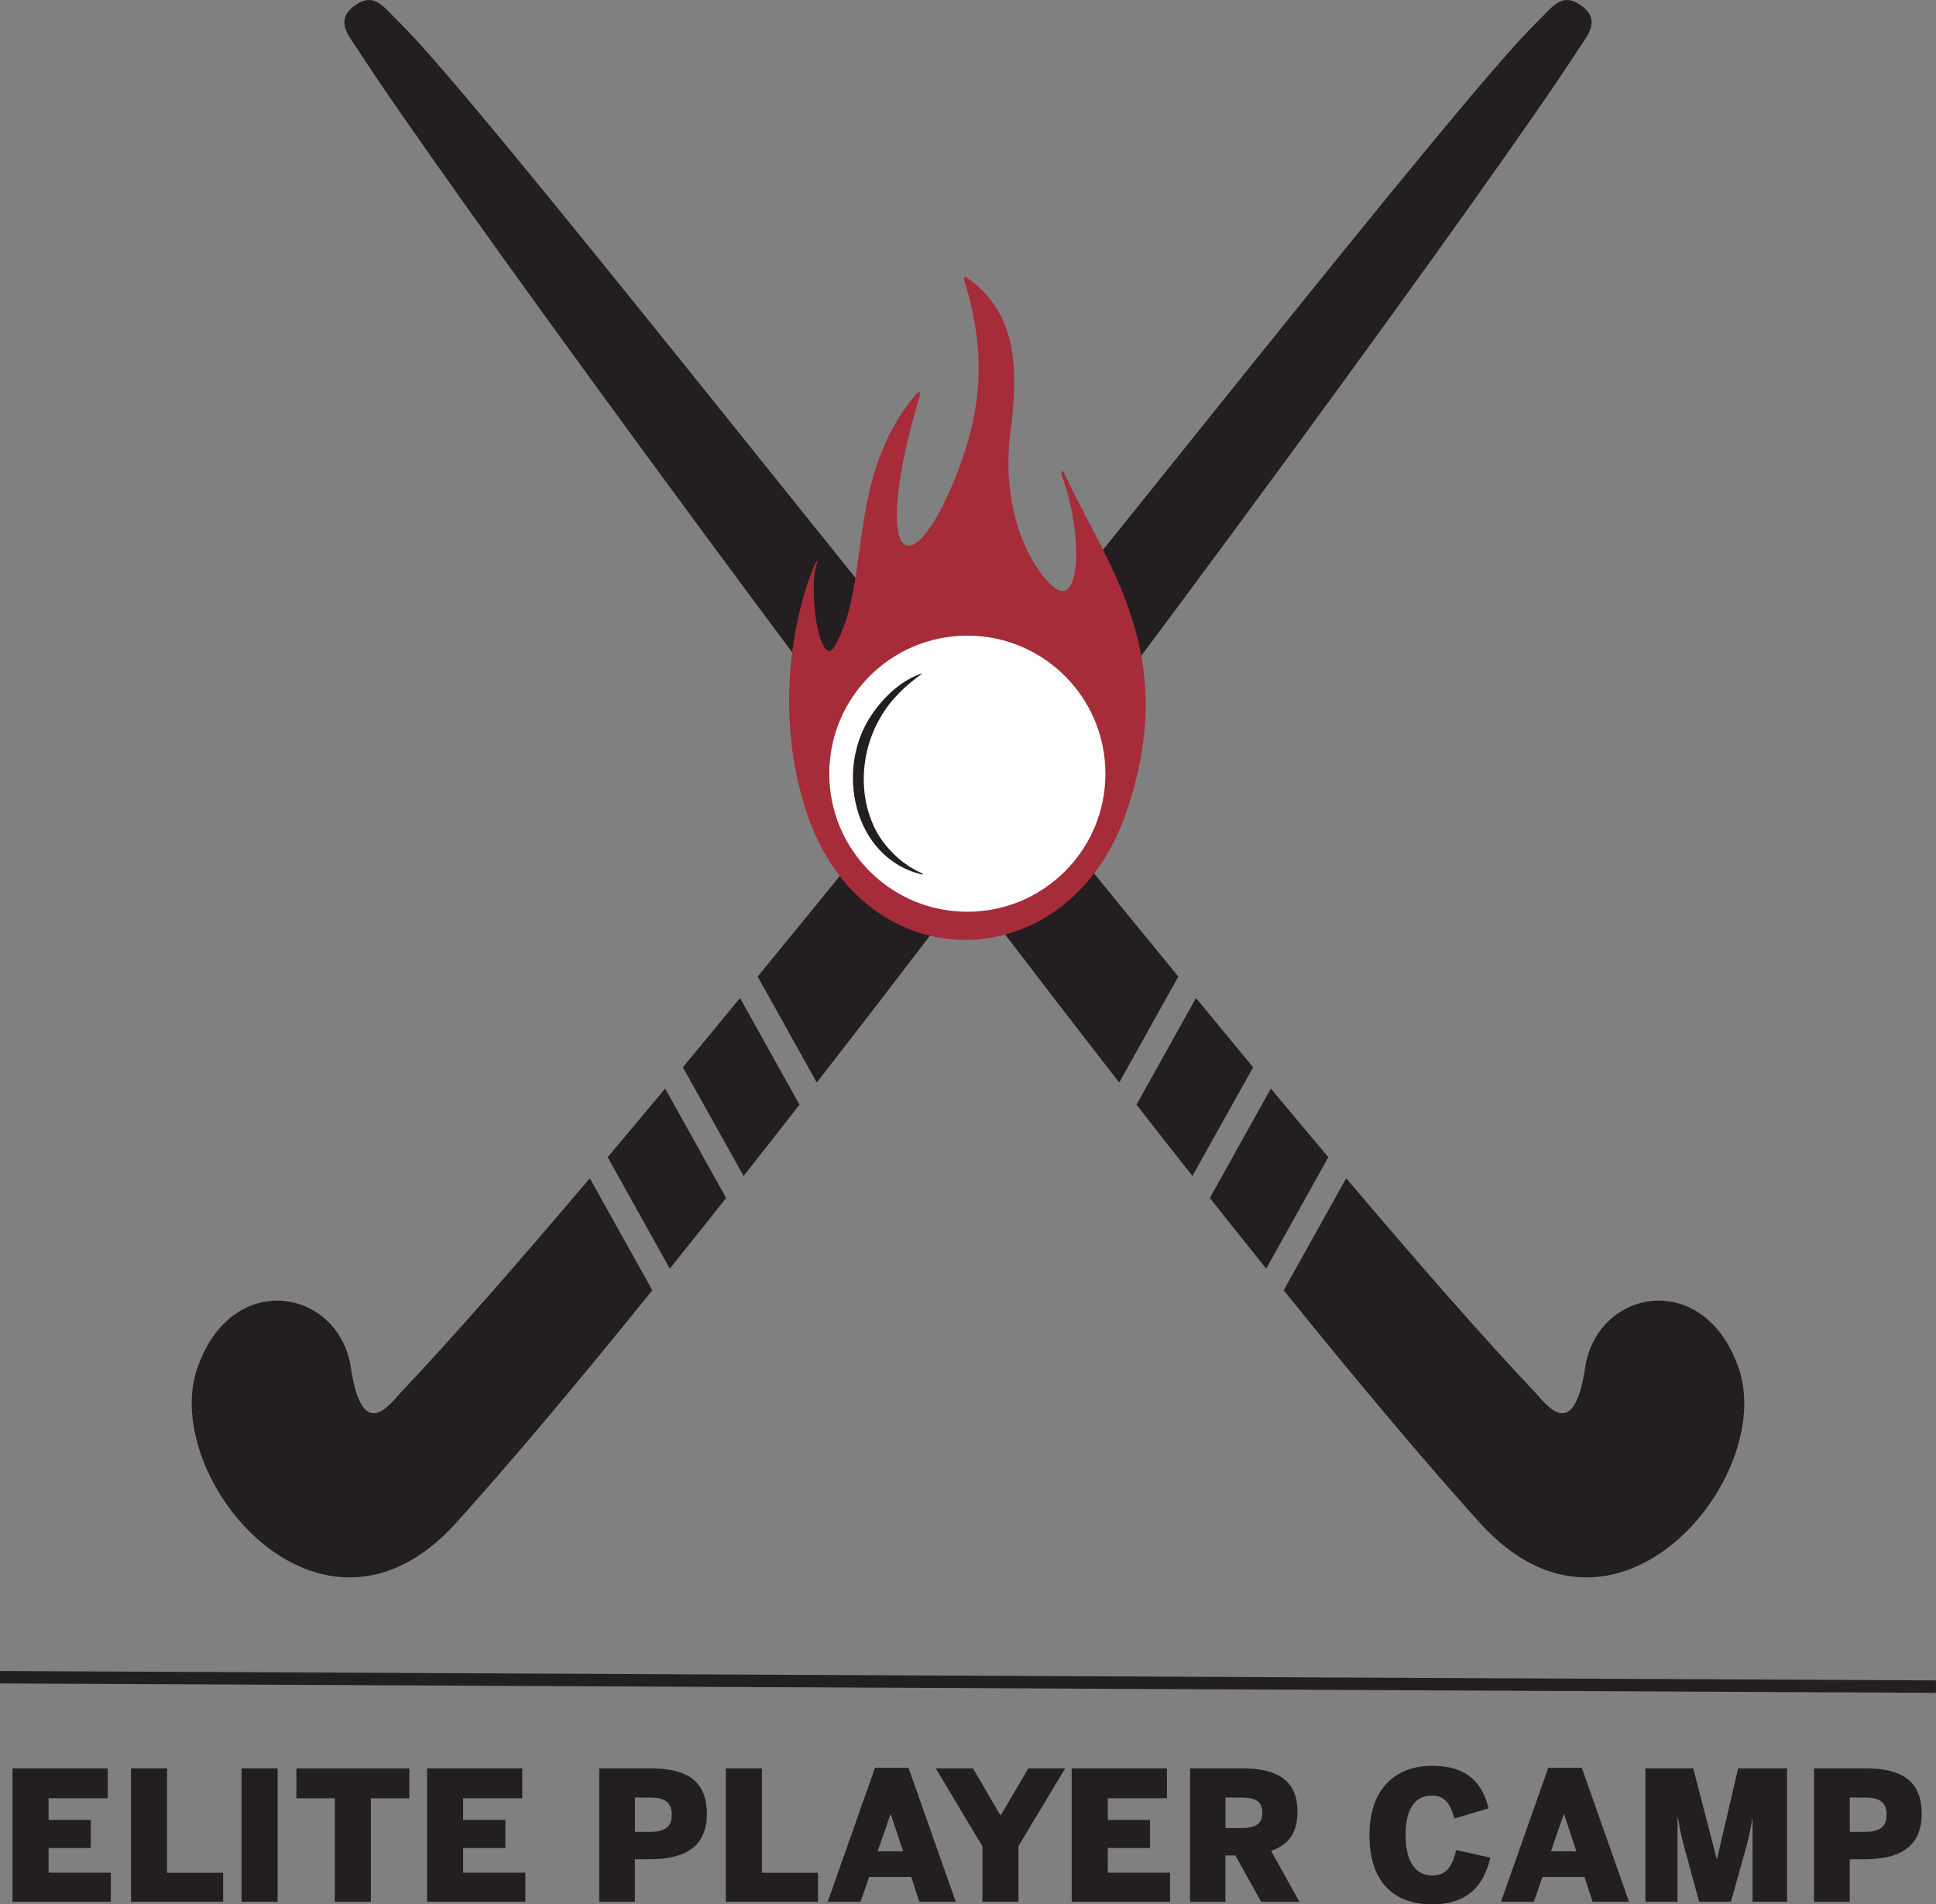 <?xml version="1.0" encoding="UTF-8"?>
<svg id="Version_3" data-name="Version 3" xmlns="http://www.w3.org/2000/svg" viewBox="0 0 311.27 306.22">
  <rect x="0" y="0" width="311.27" height="306.22" fill="#808080" stroke="none"/>
  <defs>
    <style>
      .cls-1 {
        fill: #fff;
      }

      .cls-2 {
        fill: #a72c39;
      }

      .cls-3 {
        fill: #231f20;
      }

      .cls-4 {
        fill: none;
        stroke: #231f20;
        stroke-miterlimit: 10;
        stroke-width: 2px;
      }
    </style>
  </defs>
  <g>
    <g>
      <path class="cls-3" d="m97.7,186.07c3.01-3.57,6.1-7.26,9.24-11.03l9.81,17.6c-3.08,3.88-6.1,7.67-9.06,11.36l-9.99-17.92Z"/>
      <path class="cls-3" d="m128.55,177.63c-3.03,3.89-6.04,7.72-9,11.47l-9.76-17.49c3.02-3.64,6.09-7.35,9.19-11.13l9.56,17.15Z"/>
      <path class="cls-3" d="m121.82,157.03C173.82,93.69,234.71,15.59,247.09,3.58c2.58-2.51,3.98-4.96,7.17-2.66,3.31,2.38.78,5.03-.45,6.95-11.72,18.28-70.88,99.88-122.49,166.2l-9.5-17.04Z"/>
      <path class="cls-3" d="m31.73,219.98c5.58-16.08,22.81-12.72,24.69-.03,1.81,12.23,6.32,5.77,7.89,4.11,8.4-8.89,18.87-20.84,30.52-34.6l10.05,18.02c-11.93,14.77-22.76,27.67-31.58,37.44-21.75,24.05-47.67-7.37-41.57-24.94Z"/>
    </g>
    <g>
      <path class="cls-3" d="m213.57,186.07c-3.01-3.57-6.1-7.26-9.24-11.03l-9.81,17.6c3.08,3.88,6.1,7.67,9.06,11.36l9.99-17.92Z"/>
      <path class="cls-3" d="m182.72,177.63c3.03,3.89,6.04,7.72,9,11.47l9.76-17.49c-3.02-3.64-6.09-7.35-9.19-11.13l-9.56,17.15Z"/>
      <path class="cls-3" d="m189.45,157.03C137.45,93.69,76.55,15.59,64.18,3.58c-2.58-2.51-3.98-4.96-7.17-2.66-3.31,2.38-.78,5.03.45,6.95,11.72,18.28,70.88,99.88,122.49,166.2l9.5-17.04Z"/>
      <path class="cls-3" d="m279.54,219.98c-5.58-16.08-22.81-12.72-24.69-.03-1.81,12.23-6.32,5.77-7.89,4.11-8.4-8.89-18.87-20.84-30.52-34.6l-10.05,18.02c11.93,14.77,22.76,27.67,31.58,37.44,21.75,24.05,47.67-7.37,41.57-24.94Z"/>
    </g>
    <g>
      <path class="cls-2" d="m155.32,44.54c-.19-.13-.41.17-.32.46,4.16,13.12,2.19,22.81-1.36,31.69-7.34,18.37-13.79,13.78-5.7-13.28.09-.3-.21-.51-.39-.31-11.79,13.43-7.35,30.8-13.39,40.86-2.26,3.77-4.3-8.72-2.85-13.26,1.36-4.24-9.32,16.63-1.63,39.93,9.08,27.51,42.17,27.22,51.46-.15,8.6-25.32-2.91-39.1-10.01-54.33-.37-.8-.62-.25-.39.38,3.45,9.33,2.98,21.48-1.34,17.86-3.46-2.89-8.6-11.82-6.94-24.94,1.29-10.21,1.16-19.18-7.14-24.92Z"/>
      <g>
        <circle class="cls-1" cx="155.53" cy="124.41" r="22.2"/>
        <path class="cls-3" d="m148.25,140.62c-11.22-2.66-14.14-17.28-7.89-25.99,1.95-2.81,4.88-5.46,8-6.38-2.62,1.87-5.17,4.2-6.79,7.1-3.3,5.58-3.7,13.01-.46,18.7,1.67,2.79,4.21,5.1,7.2,6.41.1.04.04.21-.06.17h0Z"/>
      </g>
    </g>
  </g>
  <g>
    <g>
      <path class="cls-3" d="m2.01,284.35h15.32v4.81H7.81v3.48h6.79v4.52h-6.79v3.97h10.01v4.67H2.01v-21.46Z"/>
      <path class="cls-3" d="m21.06,284.35h5.8v16.79h9.02v4.67h-14.82v-21.46Z"/>
      <path class="cls-3" d="m38.84,284.35h5.8v21.46h-5.8v-21.46Z"/>
      <path class="cls-3" d="m53.83,289.17h-6.18v-4.81h18.16v4.81h-6.18v16.65h-5.8v-16.65Z"/>
      <path class="cls-3" d="m68.65,284.35h15.32v4.81h-9.51v3.48h6.79v4.52h-6.79v3.97h10.01v4.67h-15.81v-21.46Z"/>
      <path class="cls-3" d="m96.34,284.35h8.03c4.58,0,9.28.96,9.28,7.31s-5.08,7.31-9.28,7.31h-2.29v6.85h-5.74v-21.46Zm8.24,10.21c2.7,0,3.42-1.13,3.42-2.76s-.72-2.75-3.42-2.75h-2.49v5.51h2.49Z"/>
      <path class="cls-3" d="m116.7,284.35h5.8v16.79h9.02v4.67h-14.82v-21.46Z"/>
      <path class="cls-3" d="m140.67,284.26h5.4l7.6,21.55h-5.86l-1.3-4h-6.76l-1.39,4h-5.28l7.6-21.55Zm4.53,13.43l-1.97-5.95h-.06l-2.06,5.95h4.09Z"/>
      <path class="cls-3" d="m157.93,296.85l-7.48-12.5h5.98l4.44,7.6,4.47-7.6h5.92l-7.51,12.5v8.96h-5.8v-8.96Z"/>
      <path class="cls-3" d="m172.3,284.35h15.32v4.81h-9.51v3.48h6.79v4.52h-6.79v3.97h10.01v4.67h-15.81v-21.46Z"/>
      <path class="cls-3" d="m191.35,284.35h8.38c5.51,0,8.88,1.83,8.88,6.99,0,3.37-1.42,5.31-4.24,6.27l4.55,8.21h-6.15l-4.15-7.46h-1.6v7.46h-5.68v-21.46Zm8.18,9.6c2.38,0,3.42-.67,3.42-2.46s-1.04-2.44-3.42-2.44h-2.5v4.9h2.5Z"/>
      <path class="cls-3" d="m220.18,295.08c0-7.86,4.61-11.14,10.07-11.14,5.86,0,8.18,3.02,9.08,6.85l-5.48,1.62c-.58-2.06-1.39-3.68-3.63-3.68-2.87,0-4.23,2.35-4.23,6.35s1.42,6.5,4.29,6.5c2.26,0,3.19-1.42,3.86-4.09l5.48,1.22c-1.04,4.35-3.51,7.51-9.37,7.51s-10.07-3.28-10.07-11.14Z"/>
      <path class="cls-3" d="m248.92,284.26h5.4l7.6,21.55h-5.86l-1.3-4h-6.76l-1.39,4h-5.28l7.6-21.55Zm4.53,13.43l-1.97-5.95h-.06l-2.06,5.95h4.09Z"/>
      <path class="cls-3" d="m264.55,284.35h7.69l3.77,14.56h.06l3.39-14.56h7.86v21.46h-5.54v-13.29h-.06c-.35,2.2-.7,3.57-1.16,5.22l-2.26,8.06h-5.11l-2.2-8.06c-.49-1.74-.75-2.7-1.22-5.51h-.06v13.58h-5.16v-21.46Z"/>
      <path class="cls-3" d="m291.66,284.35h8.03c4.58,0,9.28.96,9.28,7.31s-5.08,7.31-9.28,7.31h-2.29v6.85h-5.74v-21.46Zm8.24,10.21c2.7,0,3.42-1.13,3.42-2.76s-.72-2.75-3.42-2.75h-2.49v5.51h2.49Z"/>
    </g>
    <line class="cls-4" x1="0" y1="269.7" x2="311.26" y2="271.21"/>
  </g>
</svg>